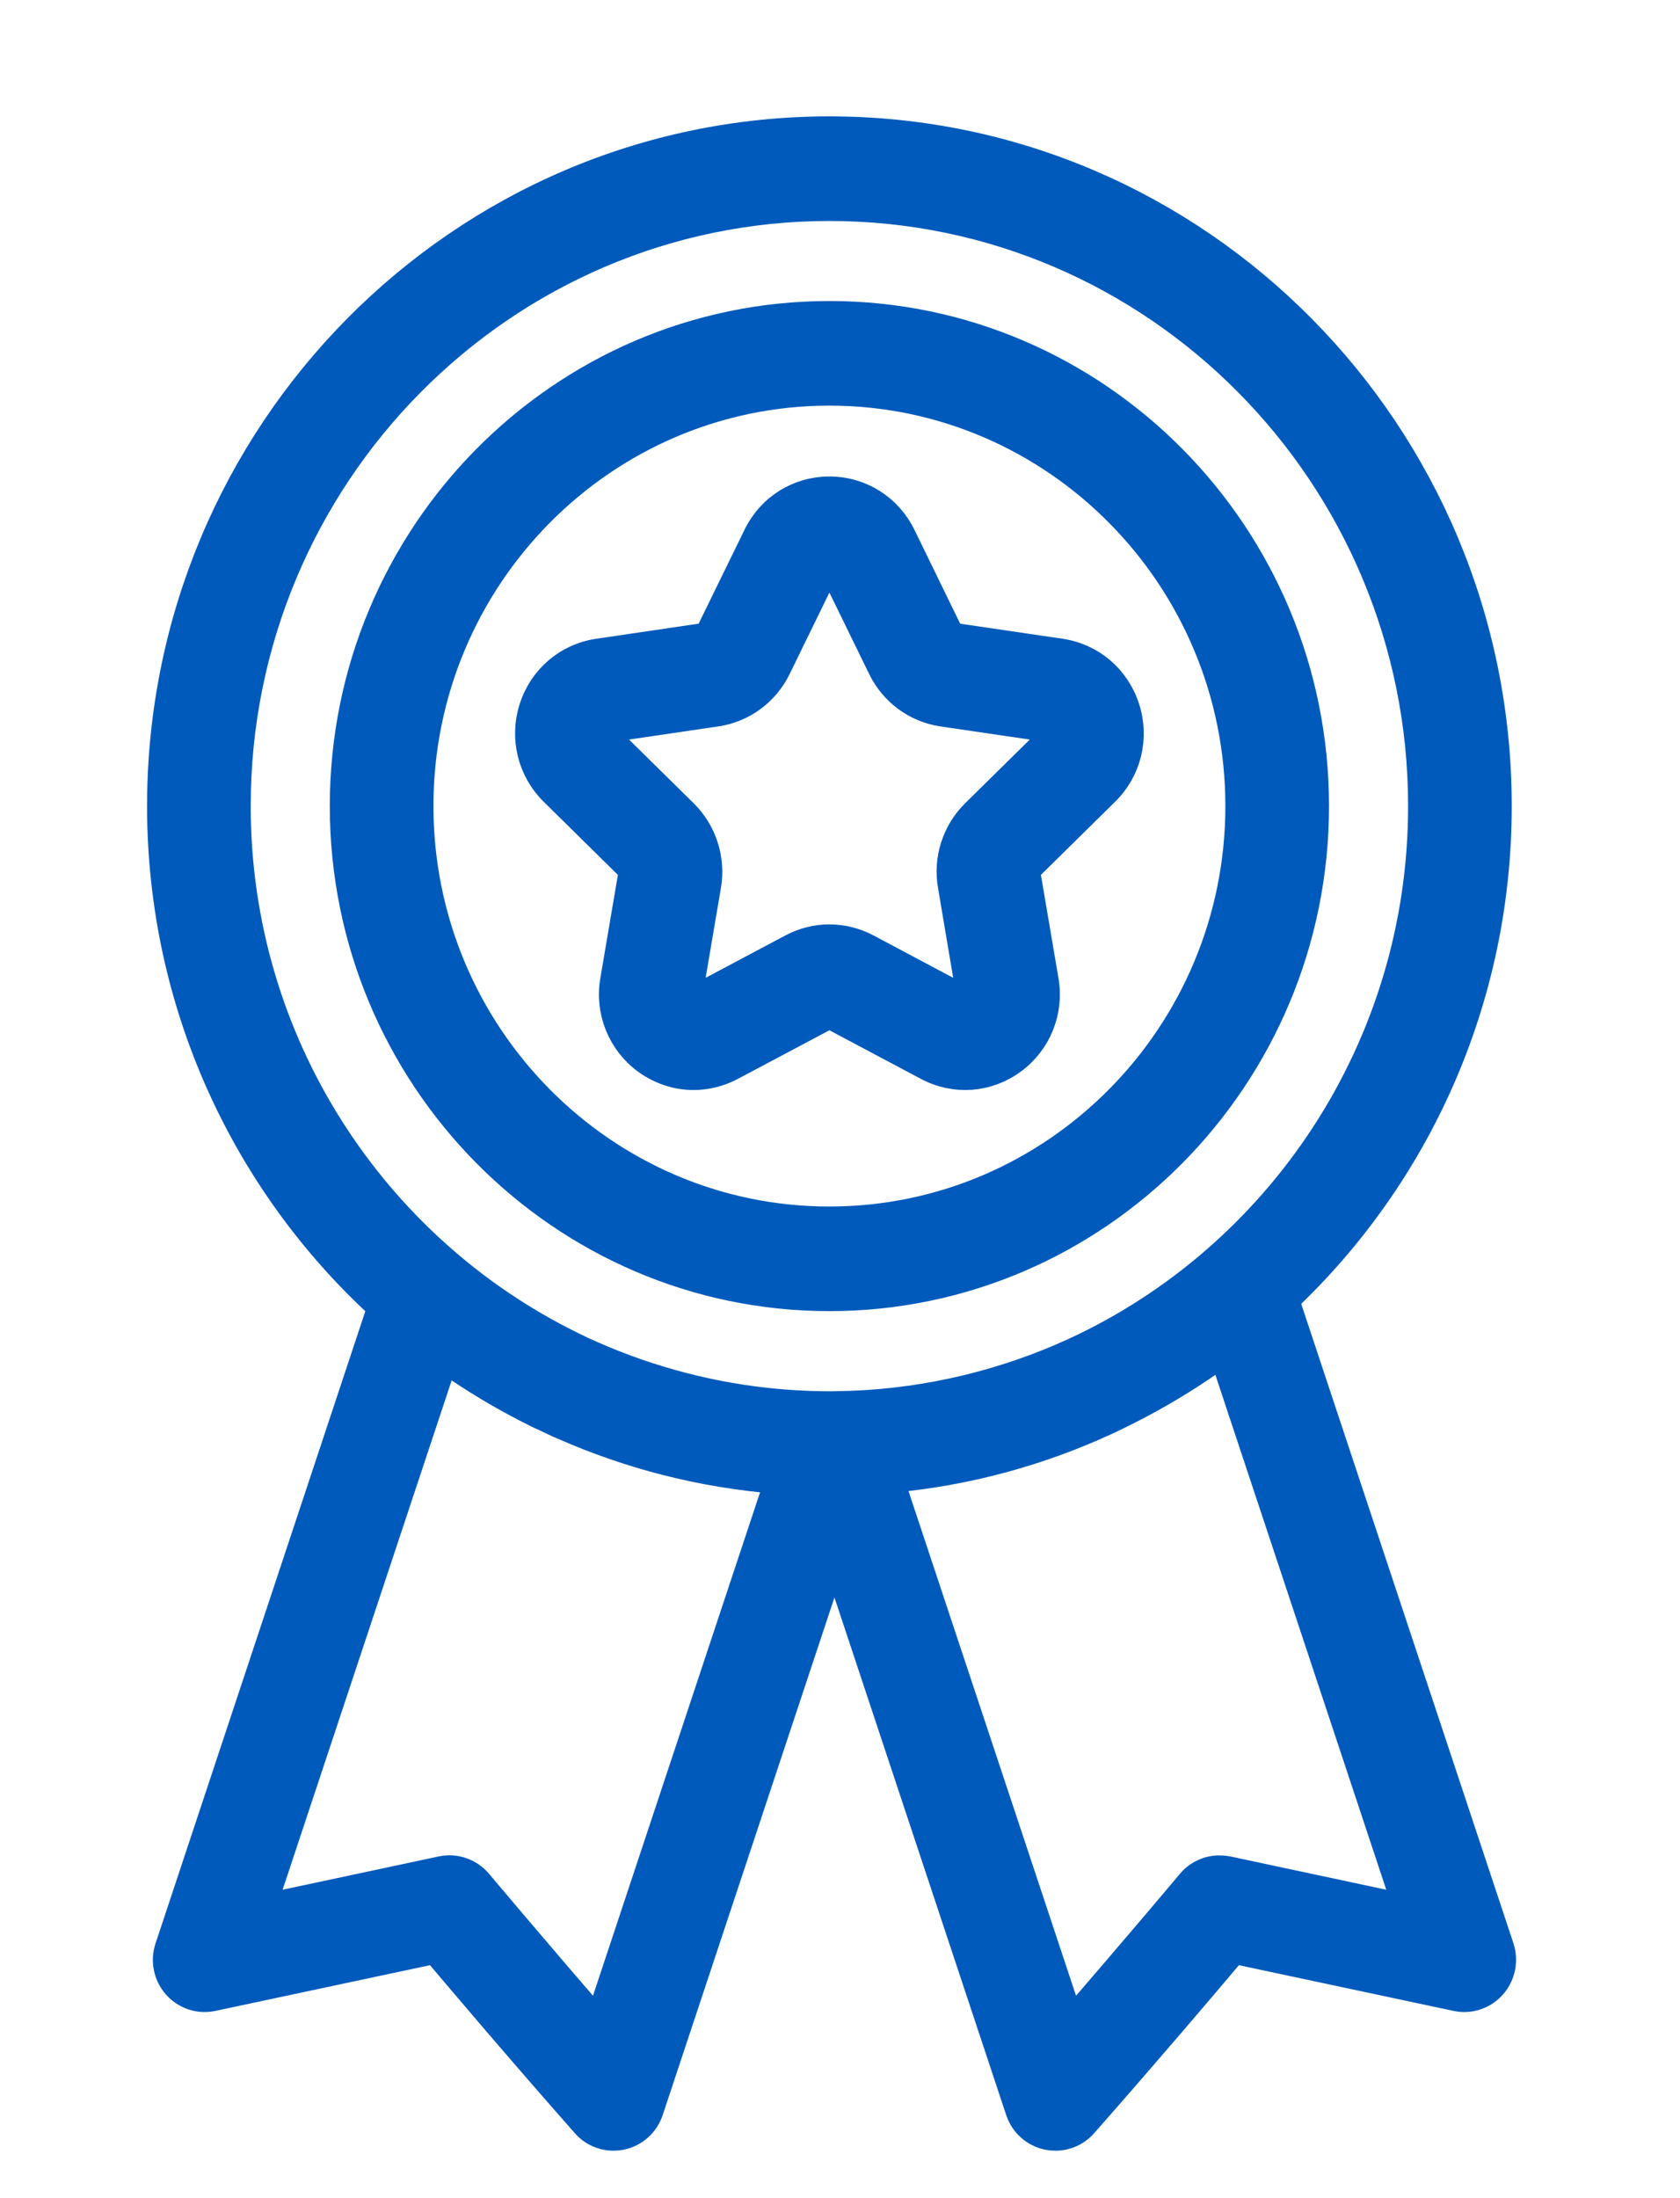<svg width="13" height="17" viewBox="0 0 13 17" fill="none" xmlns="http://www.w3.org/2000/svg">
<path fill-rule="evenodd" clip-rule="evenodd" d="M3.416 14.455C3.524 14.432 3.636 14.471 3.708 14.556C3.713 14.562 4.133 15.062 4.628 15.633L6.016 11.453C5.429 11.407 4.868 11.261 4.352 11.033C4.348 11.031 4.343 11.03 4.339 11.028C4.295 11.008 4.252 10.988 4.209 10.967C4.2 10.963 4.19 10.959 4.181 10.955C4.14 10.934 4.099 10.914 4.058 10.893C4.028 10.877 3.998 10.861 3.968 10.845C3.959 10.84 3.951 10.835 3.942 10.831C3.77 10.736 3.603 10.632 3.442 10.518L2.037 14.749L3.416 14.455ZM8.287 15.633C8.782 15.062 9.202 14.562 9.207 14.556C9.265 14.487 9.349 14.449 9.437 14.449C9.457 14.449 9.478 14.451 9.499 14.455L10.877 14.749L9.457 10.473C9.249 10.625 9.029 10.761 8.802 10.88C8.786 10.888 8.771 10.896 8.755 10.904C8.733 10.916 8.71 10.927 8.688 10.938C8.648 10.958 8.609 10.976 8.57 10.995C8.566 10.996 8.563 10.998 8.559 11C8.044 11.237 7.484 11.391 6.896 11.445L8.287 15.633ZM10.996 6.234C10.996 3.684 8.942 1.609 6.418 1.609C3.894 1.609 1.84 3.684 1.84 6.234C1.84 8.063 2.897 9.647 4.425 10.397C4.436 10.403 4.447 10.408 4.458 10.413C4.475 10.421 4.492 10.43 4.509 10.438C4.53 10.447 4.551 10.457 4.572 10.466C4.578 10.469 4.584 10.471 4.59 10.474C5.039 10.671 5.518 10.796 6.009 10.841C6.014 10.841 6.02 10.842 6.026 10.842C6.052 10.845 6.077 10.847 6.103 10.848C6.116 10.849 6.129 10.85 6.141 10.851C6.162 10.852 6.183 10.853 6.204 10.854C6.224 10.855 6.243 10.856 6.263 10.857C6.279 10.857 6.294 10.858 6.309 10.858C6.346 10.859 6.382 10.86 6.418 10.86C6.439 10.86 6.46 10.859 6.48 10.859C7.084 10.851 7.677 10.721 8.225 10.484C8.231 10.481 8.236 10.479 8.242 10.476C8.266 10.466 8.289 10.455 8.312 10.445C9.894 9.716 10.996 8.102 10.996 6.234ZM2.942 10.111C1.896 9.153 1.238 7.77 1.238 6.234C1.238 3.348 3.562 1 6.418 1C9.274 1 11.598 3.348 11.598 6.234C11.598 7.74 10.965 9.1 9.954 10.055L11.616 15.06C11.65 15.163 11.627 15.277 11.555 15.359C11.483 15.44 11.374 15.477 11.268 15.454L9.549 15.088C9.337 15.34 8.864 15.896 8.392 16.431C8.334 16.497 8.252 16.533 8.167 16.533C8.147 16.533 8.126 16.531 8.106 16.527C8.001 16.505 7.915 16.429 7.881 16.326L6.457 12.037L5.033 16.326C4.999 16.429 4.913 16.505 4.808 16.527C4.788 16.531 4.768 16.533 4.747 16.533C4.663 16.533 4.58 16.497 4.523 16.431C4.05 15.896 3.578 15.34 3.365 15.088L1.646 15.454C1.54 15.477 1.431 15.44 1.359 15.359C1.287 15.277 1.264 15.163 1.299 15.06L2.942 10.111ZM6.418 3.037C4.673 3.037 3.254 4.471 3.254 6.234C3.254 7.997 4.673 9.431 6.418 9.431C8.163 9.431 9.582 7.997 9.582 6.234C9.582 4.471 8.163 3.037 6.418 3.037ZM6.418 10.04C4.341 10.04 2.652 8.332 2.652 6.234C2.652 4.135 4.341 2.428 6.418 2.428C8.495 2.428 10.184 4.135 10.184 6.234C10.184 8.332 8.495 10.04 6.418 10.04ZM8.146 5.662C8.14 5.644 8.128 5.642 8.122 5.641L7.292 5.519C7.086 5.489 6.908 5.358 6.816 5.17L6.445 4.41C6.442 4.405 6.437 4.394 6.418 4.394C6.399 4.394 6.394 4.404 6.391 4.41L6.02 5.17C5.928 5.358 5.75 5.489 5.544 5.519L4.715 5.641C4.708 5.642 4.696 5.644 4.69 5.662C4.684 5.68 4.693 5.689 4.698 5.693L5.298 6.284C5.447 6.431 5.515 6.643 5.48 6.85L5.338 7.685C5.337 7.691 5.335 7.703 5.35 7.714C5.365 7.726 5.376 7.72 5.382 7.717L6.124 7.323C6.216 7.274 6.317 7.249 6.418 7.249C6.519 7.249 6.62 7.274 6.713 7.323L7.454 7.717C7.46 7.72 7.471 7.726 7.486 7.714C7.501 7.703 7.499 7.691 7.498 7.685L7.357 6.85C7.321 6.643 7.389 6.431 7.538 6.284L8.138 5.693C8.143 5.689 8.152 5.68 8.146 5.662ZM7.959 6.72C7.952 6.727 7.949 6.737 7.95 6.747L8.092 7.582C8.133 7.823 8.036 8.063 7.84 8.207C7.644 8.351 7.389 8.37 7.174 8.256L6.432 7.862C6.423 7.857 6.413 7.857 6.404 7.862L5.662 8.256C5.569 8.305 5.468 8.33 5.367 8.33C5.237 8.33 5.107 8.288 4.996 8.207C4.8 8.063 4.703 7.823 4.744 7.582L4.886 6.747C4.888 6.737 4.884 6.727 4.877 6.72L4.277 6.129C4.104 5.958 4.042 5.707 4.117 5.474C4.192 5.241 4.388 5.074 4.628 5.039L5.457 4.917C5.467 4.916 5.476 4.909 5.48 4.9L5.851 4.141C5.958 3.921 6.175 3.785 6.418 3.785C6.661 3.785 6.878 3.921 6.986 4.141L7.356 4.9C7.361 4.909 7.369 4.916 7.379 4.917L8.208 5.039C8.448 5.074 8.644 5.241 8.719 5.474C8.794 5.707 8.733 5.958 8.559 6.129L7.959 6.72Z" fill="#005ABB" stroke="#005ABB" stroke-width="0.2"/>
</svg>
